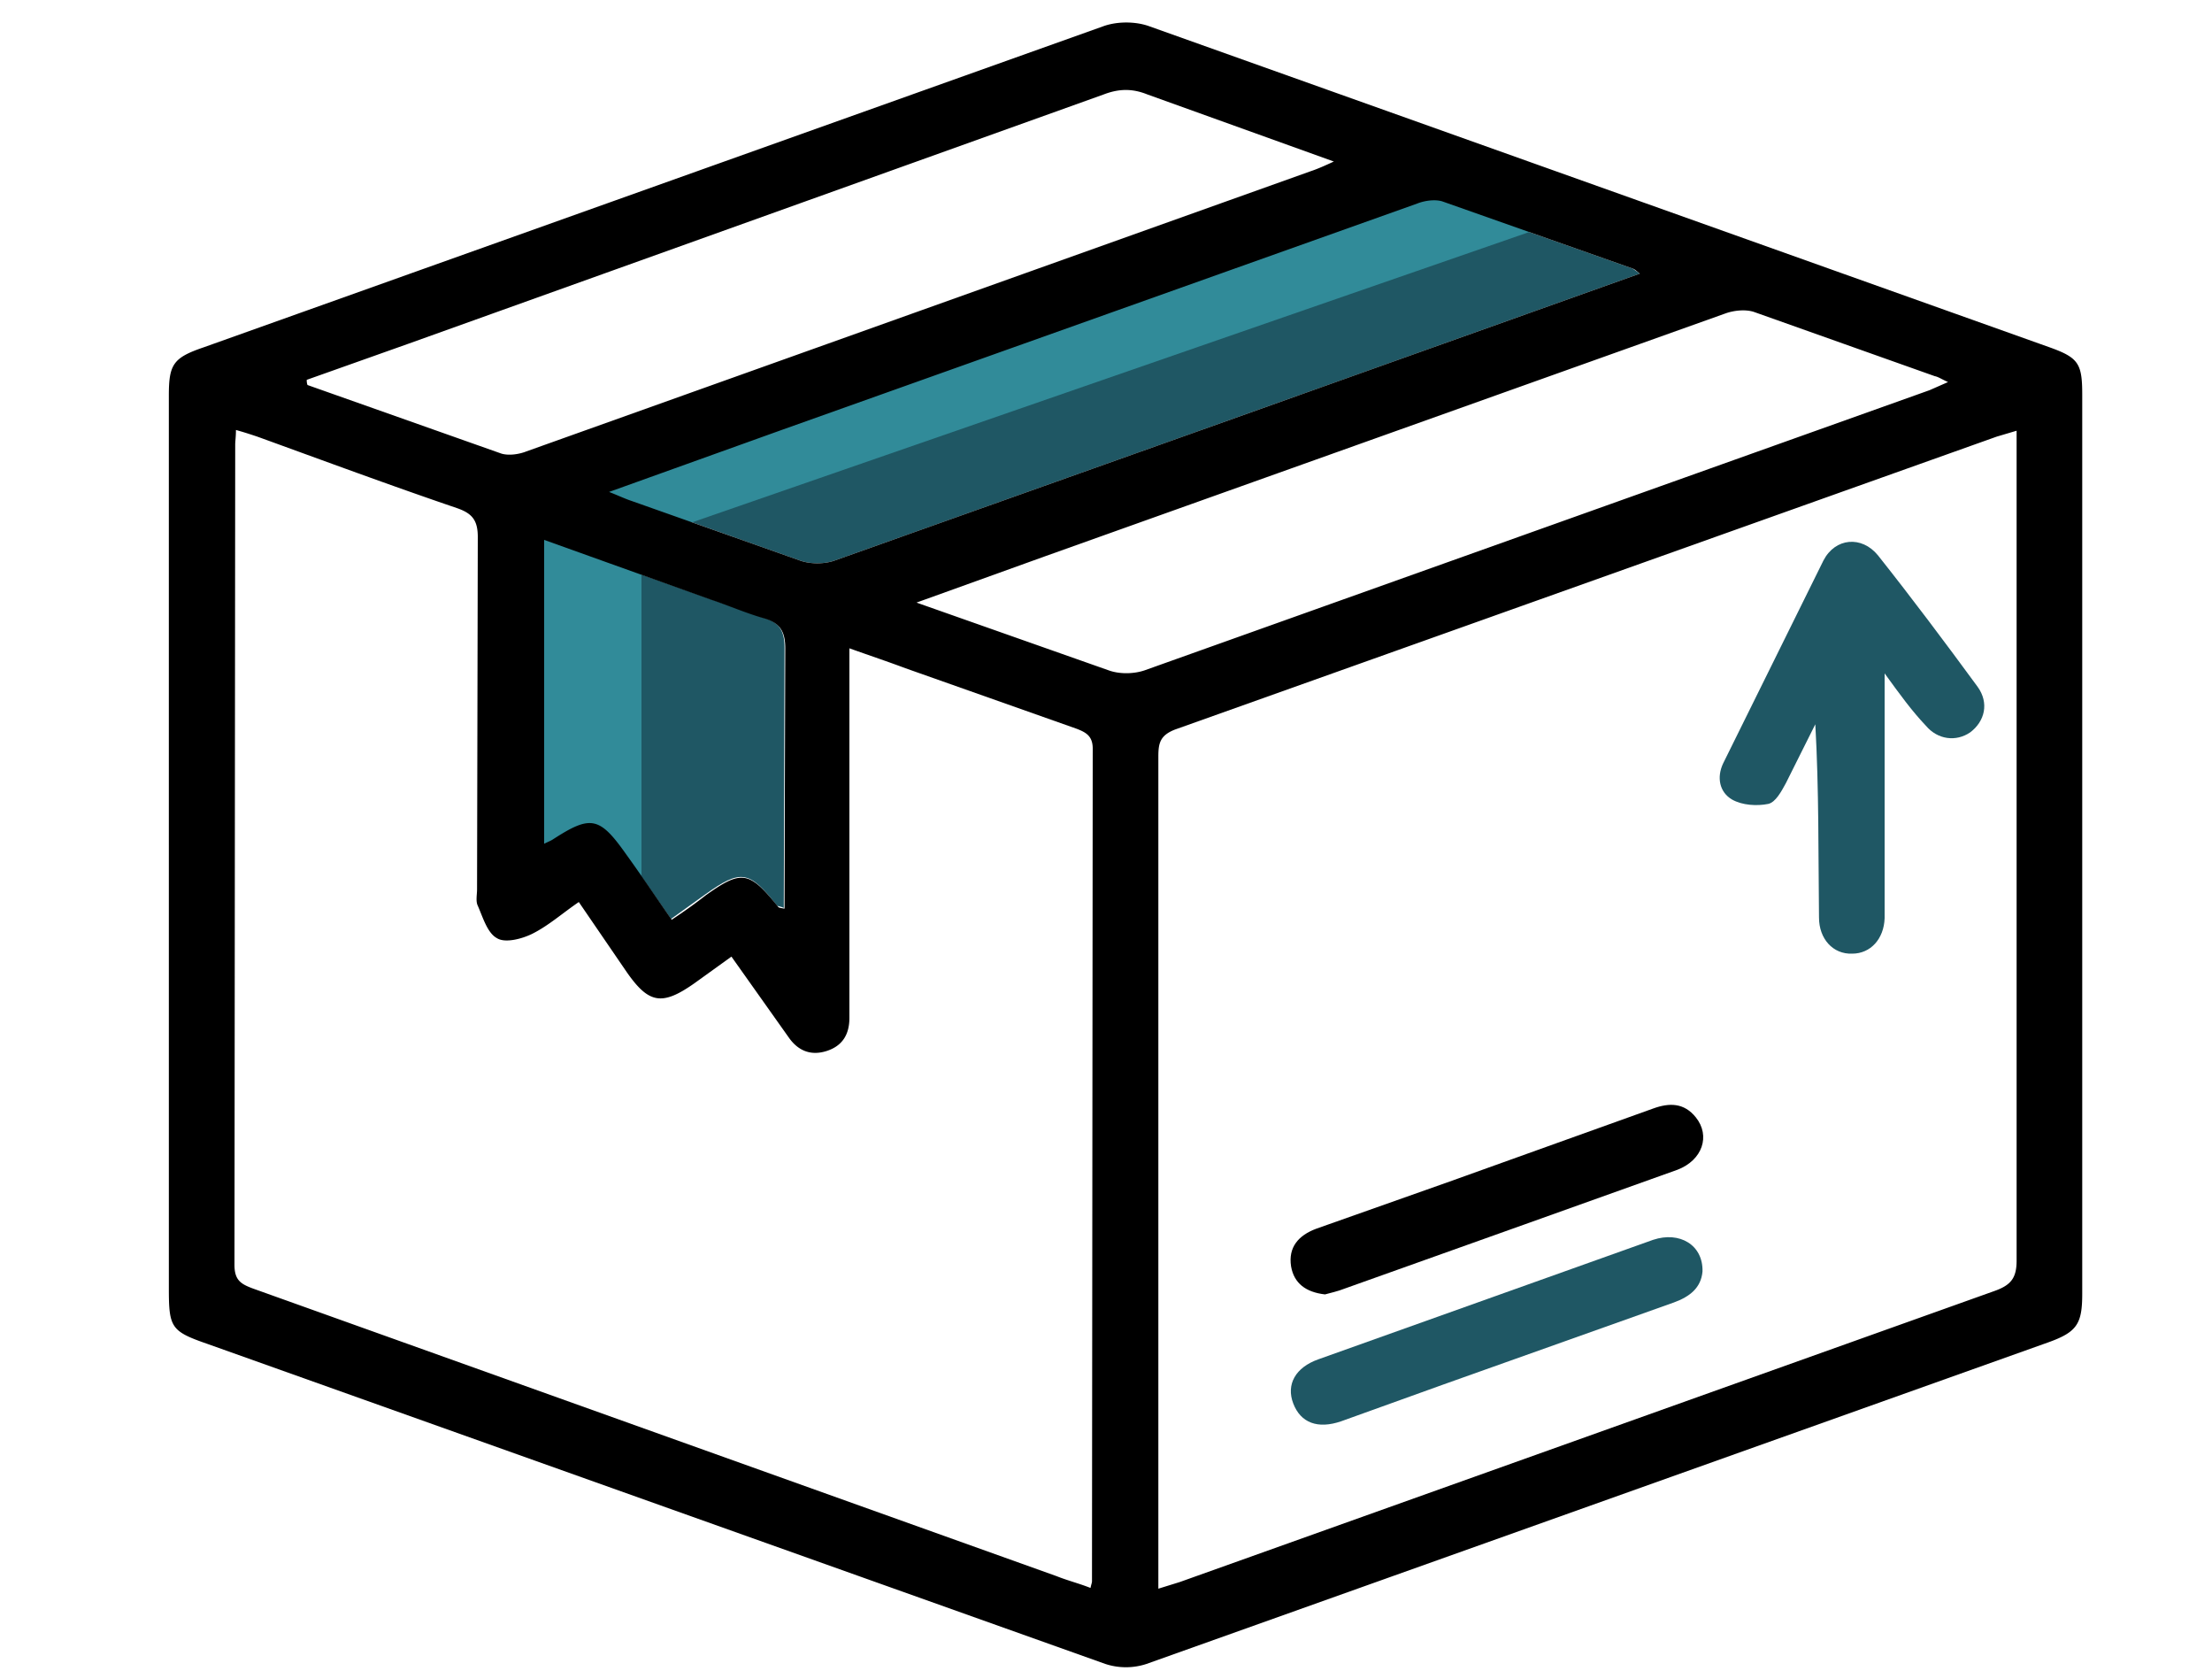 <svg xmlns="http://www.w3.org/2000/svg" width="300" height="226.6" xmlns:v="https://vecta.io/nano"><path d="M73.8 73.2l22.5 8 7.1 2.5c2.2.6 3 1.7 3 4.1l-.1 35.3c-.4-.2-.7-.2-.9-.3-3.8-4.8-4.9-5-9.8-1.5l-4.6 3.3-6.2-8.9c-3.6-5.1-4.7-5.3-9.9-2-.3.2-.6.3-1.2.6l.1-41.1zm148.6-36.1L166.6 57l-53.4 19c-1.4.5-3.3.5-4.7 0l-22.9-8.1c-.9-.3-1.7-.7-3-1.2l23.4-8.4 86.2-30.7c1.1-.4 2.4-.6 3.4-.3l25.8 9.1c.2.1.4.3 1 .7z" fill="#1f5764"/><path d="M211.9 29.9L87 73.2v51.4l-6.6-7.5-9.4 2.5V65.7l123.2-43.5z" fill="#318b99"/><path d="M22.9 114.6v-61c0-4.2.6-5.1 4.7-6.5L149.8 3.5c1.8-.6 4.1-.6 5.9 0L278 47.1c3.9 1.4 4.4 2.2 4.4 6.4v121.9c0 4.1-.7 5.2-4.6 6.6l-122.3 43.6a8.94 8.94 0 0 1-5.6 0L28.1 182.2c-4.9-1.7-5.2-2.2-5.2-7.5v-60.1zm134.2 100.8l2.9-.9L270.6 175c2.2-.8 2.9-1.8 2.9-4.1V61.6v-3.2l-2.7.8-111.4 39.7c-2.1.8-2.3 1.9-2.3 3.7v109.8 3zm-78.6-93.1c-2.2 1.5-4.1 3.2-6.3 4.3-1.4.7-3.7 1.3-4.8.6-1.3-.7-1.9-2.8-2.6-4.4-.3-.6-.1-1.5-.1-2.2l.1-47.8c0-2.3-.8-3.2-2.8-3.9-9.1-3.1-18-6.4-27.1-9.7-.9-.3-1.8-.6-2.9-.9 0 .9-.1 1.5-.1 2l-.1 111.2c0 2.1.9 2.6 2.5 3.2l109 39c1.5.6 3.1 1 4.6 1.6.1-.5.2-.7.2-.9l.1-112.9c0-1.7-.9-2.2-2.2-2.7l-23.2-8.2c-2.4-.9-4.8-1.7-7.6-2.7v3.4 44.2 2.5c0 2.2-.9 3.8-3.1 4.5s-3.9-.1-5.1-1.8l-7.8-11-5 3.6c-4.4 3.1-6.2 2.8-9.2-1.5l-6.5-9.5zm143.9-85.2c-.5-.4-.7-.6-1-.7l-25.8-9.1c-1-.3-2.4-.1-3.4.3L106 58.3l-23.4 8.4c1.3.5 2.1.9 3 1.2l22.9 8.1c1.4.5 3.3.5 4.7 0l53.4-19 55.8-19.9zm-98.1 44.6l26.1 9.2c1.4.5 3.3.5 4.8 0l106.5-38 2.5-1.1c-.9-.4-1.3-.7-1.8-.8l-24.5-8.7c-1.2-.4-2.8-.2-3.9.2l-92.2 32.9-17.5 6.3zM41.6 51.5c0 .2 0 .4.1.7L68 61.5c1 .3 2.4.1 3.4-.3l106.4-38c.9-.3 1.8-.7 3.1-1.3l-25.3-9.1c-2-.8-3.8-.8-5.9 0L55.4 46.6l-13.8 4.9zm32.2 21.7v41.2c.6-.3.9-.4 1.2-.6 5.1-3.3 6.3-3.1 9.9 2 2.1 2.9 4.1 5.9 6.2 8.9 1.8-1.2 3.2-2.2 4.6-3.3 4.9-3.5 5.9-3.3 9.8 1.5.1.2.4.2.9.3l.1-35.3c0-2.4-.8-3.5-3-4.1-2.4-.7-4.7-1.7-7.1-2.5l-22.6-8.1z"/><path d="M255.6 91.3V122v2.5c-.1 2.8-1.9 4.8-4.4 4.8-2.6.1-4.5-2-4.5-4.9-.1-8.7 0-17.3-.5-26.2l-4 8c-.6 1.1-1.4 2.6-2.4 2.8-1.5.3-3.5.2-4.9-.6-1.7-1-2.1-3-1.2-4.9L247.3 76c1.6-3.1 5.2-3.4 7.4-.7 4.6 5.8 9.1 11.8 13.5 17.8 1.6 2.2 1 4.7-1 6.2-1.9 1.3-4.4 1-6-.9-1.9-2-3.5-4.2-5.6-7.1z" fill="#1f5764"/><path d="M179.7 175.5c-2.6-.3-4.2-1.5-4.6-3.8-.4-2.6 1-4.2 3.4-5.1l18.1-6.4 27.6-9.9c2.2-.8 4.2-.8 5.8 1.2 2 2.5.9 5.8-2.5 7.1l-20.7 7.4-24.4 8.7c-1 .4-2 .6-2.7.8z"/><path d="M230.9 172.4c-.2 2.2-1.7 3.4-3.9 4.2l-31.2 11.1-13.9 5c-3.2 1.1-5.5.2-6.5-2.4s.3-4.9 3.4-6l45.4-16.2c3.6-1.2 6.8.7 6.7 4.3z" fill="#1f5764"/></svg>